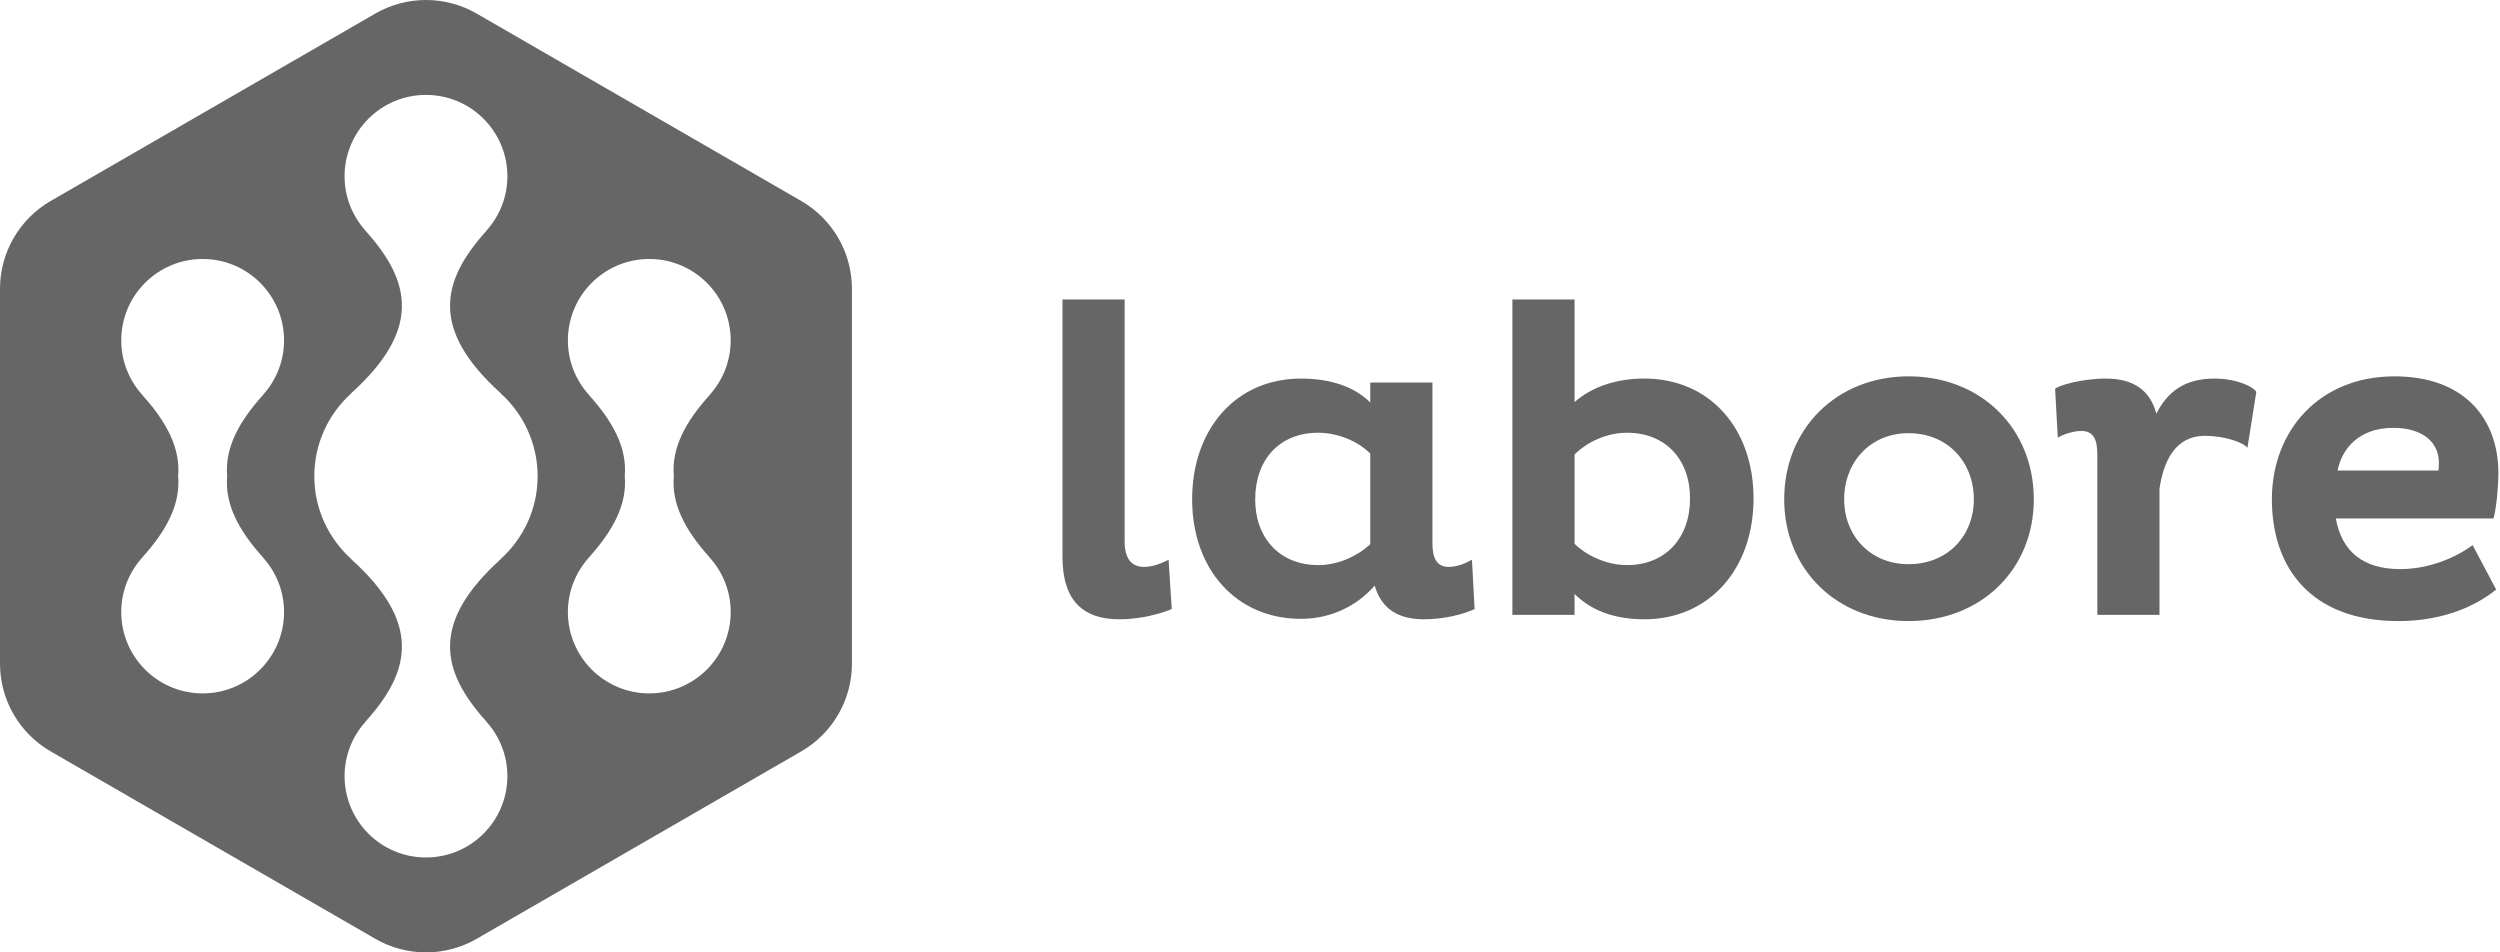 <?xml version="1.0" encoding="UTF-8"?> <svg xmlns="http://www.w3.org/2000/svg" width="84" height="32" viewBox="0 0 84 32" fill="none"><path fill-rule="evenodd" clip-rule="evenodd" d="M1.703 25.247L12.61 31.544C13.664 32.152 14.962 32.152 16.016 31.544L26.922 25.247C27.976 24.638 28.625 23.514 28.625 22.297V9.703C28.625 8.486 27.976 7.362 26.922 6.753L16.016 0.456C14.962 -0.152 13.664 -0.152 12.61 0.456L1.703 6.753C0.649 7.362 0 8.486 0 9.703V22.297C0 23.514 0.649 24.638 1.703 25.247ZM16.828 18.784C14.476 20.909 14.793 22.528 16.342 24.243H16.338C16.777 24.728 17.048 25.37 17.048 26.076C17.048 27.587 15.823 28.811 14.313 28.811C12.802 28.811 11.578 27.587 11.578 26.076C11.578 25.37 11.848 24.728 12.288 24.243H12.283C13.833 22.528 14.149 20.909 11.797 18.784H11.803C11.042 18.097 10.561 17.106 10.561 16C10.561 14.894 11.042 13.903 11.803 13.216H11.797C14.149 11.091 13.833 9.472 12.283 7.757H12.288C11.848 7.272 11.578 6.63 11.578 5.924C11.578 4.413 12.802 3.189 14.313 3.189C15.823 3.189 17.048 4.413 17.048 5.924C17.048 6.63 16.777 7.272 16.338 7.757H16.342C14.793 9.472 14.476 11.091 16.828 13.216H16.822C17.583 13.903 18.064 14.894 18.064 16C18.064 17.106 17.583 18.097 16.822 18.784H16.828ZM8.838 18.73C8.019 17.823 7.55 16.942 7.633 16C7.55 15.058 8.019 14.177 8.838 13.271H8.834C9.274 12.785 9.544 12.143 9.544 11.437C9.544 9.926 8.32 8.702 6.809 8.702C5.298 8.702 4.074 9.926 4.074 11.437C4.074 12.143 4.344 12.785 4.784 13.271H4.78C5.599 14.177 6.068 15.058 5.985 16C6.068 16.942 5.599 17.823 4.78 18.73H4.784C4.344 19.215 4.074 19.857 4.074 20.563C4.074 22.074 5.298 23.298 6.809 23.298C8.32 23.298 9.544 22.074 9.544 20.563C9.544 19.857 9.274 19.215 8.834 18.73H8.838ZM22.64 16C22.558 16.942 23.026 17.823 23.846 18.73H23.841C24.281 19.215 24.551 19.857 24.551 20.563C24.551 22.074 23.327 23.298 21.816 23.298C20.306 23.298 19.081 22.074 19.081 20.563C19.081 19.857 19.352 19.215 19.791 18.73H19.787C20.606 17.823 21.075 16.942 20.992 16C21.075 15.058 20.606 14.177 19.787 13.271H19.791C19.352 12.785 19.081 12.143 19.081 11.437C19.081 9.926 20.306 8.702 21.816 8.702C23.327 8.702 24.551 9.926 24.551 11.437C24.551 12.143 24.281 12.785 23.841 13.271H23.846C23.026 14.177 22.558 15.058 22.64 16Z" fill="#666666"></path><path fill-rule="evenodd" clip-rule="evenodd" d="M37.788 10.063V18.196C37.788 18.733 37.997 19.047 38.43 19.047C38.728 19.047 38.997 18.942 39.265 18.808L39.37 20.465C39.012 20.614 38.34 20.808 37.609 20.808C36.445 20.808 35.699 20.241 35.699 18.704V10.063H37.788" fill="#666666"></path><path fill-rule="evenodd" clip-rule="evenodd" d="M48.13 18.256C48.13 18.704 48.249 19.047 48.667 19.047C48.965 19.047 49.204 18.943 49.458 18.808L49.547 20.465C49.16 20.644 48.518 20.808 47.846 20.808C46.966 20.808 46.414 20.45 46.19 19.674C45.653 20.301 44.787 20.793 43.712 20.793C41.534 20.793 40.056 19.122 40.056 16.779C40.056 14.406 41.534 12.72 43.712 12.72C44.727 12.72 45.518 13.003 46.041 13.525V12.854H48.13V18.256ZM46.041 15.242C45.682 14.868 44.996 14.54 44.294 14.54C42.996 14.54 42.175 15.436 42.175 16.779C42.175 18.092 43.011 18.987 44.294 18.987C44.981 18.987 45.623 18.674 46.041 18.286V15.242V15.242Z" fill="#666666"></path><path fill-rule="evenodd" clip-rule="evenodd" d="M55.248 20.808C54.189 20.808 53.428 20.48 52.905 19.957V20.659H50.816V10.063H52.905V13.51C53.443 13.033 54.248 12.719 55.248 12.719C57.442 12.719 58.919 14.391 58.919 16.749C58.919 19.107 57.442 20.808 55.248 20.808ZM54.666 14.54C53.965 14.54 53.308 14.868 52.905 15.271V18.271C53.263 18.629 53.935 18.987 54.666 18.987C55.95 18.987 56.785 18.092 56.785 16.749C56.785 15.421 55.95 14.54 54.666 14.54V14.54Z" fill="#666666"></path><path fill-rule="evenodd" clip-rule="evenodd" d="M64.127 12.645C66.575 12.645 68.336 14.406 68.336 16.779C68.336 19.122 66.575 20.868 64.127 20.868C61.71 20.868 59.949 19.122 59.949 16.779C59.949 14.406 61.71 12.645 64.127 12.645ZM64.127 18.957C65.441 18.957 66.321 18.002 66.321 16.779C66.321 15.525 65.441 14.555 64.127 14.555C62.844 14.555 61.964 15.525 61.964 16.779C61.964 18.002 62.844 18.957 64.127 18.957V18.957Z" fill="#666666"></path><path fill-rule="evenodd" clip-rule="evenodd" d="M70.47 15.271C70.47 14.809 70.365 14.48 69.933 14.48C69.619 14.48 69.261 14.63 69.141 14.704L69.052 13.063C69.156 12.958 69.933 12.72 70.753 12.72C71.649 12.72 72.231 13.078 72.454 13.898C72.828 13.167 73.395 12.72 74.409 12.72C75.141 12.72 75.708 12.988 75.812 13.167L75.514 15.047C75.394 14.883 74.797 14.645 74.081 14.645C73.081 14.645 72.693 15.51 72.559 16.421V20.659H70.47V15.271" fill="#666666"></path><path fill-rule="evenodd" clip-rule="evenodd" d="M83.871 19.808C83.065 20.465 81.916 20.868 80.588 20.868C77.648 20.868 76.335 19.077 76.335 16.779C76.335 14.45 77.947 12.645 80.454 12.645C82.826 12.645 83.946 14.092 83.946 15.898C83.946 16.376 83.871 17.122 83.781 17.42H78.484C78.678 18.51 79.379 19.122 80.648 19.122C81.633 19.122 82.543 18.719 83.08 18.316L83.871 19.808ZM81.946 15.54C81.946 14.913 81.468 14.376 80.409 14.376C79.29 14.376 78.693 15.047 78.543 15.809H81.931C81.946 15.734 81.946 15.615 81.946 15.54V15.54Z" fill="#666666"></path></svg> 